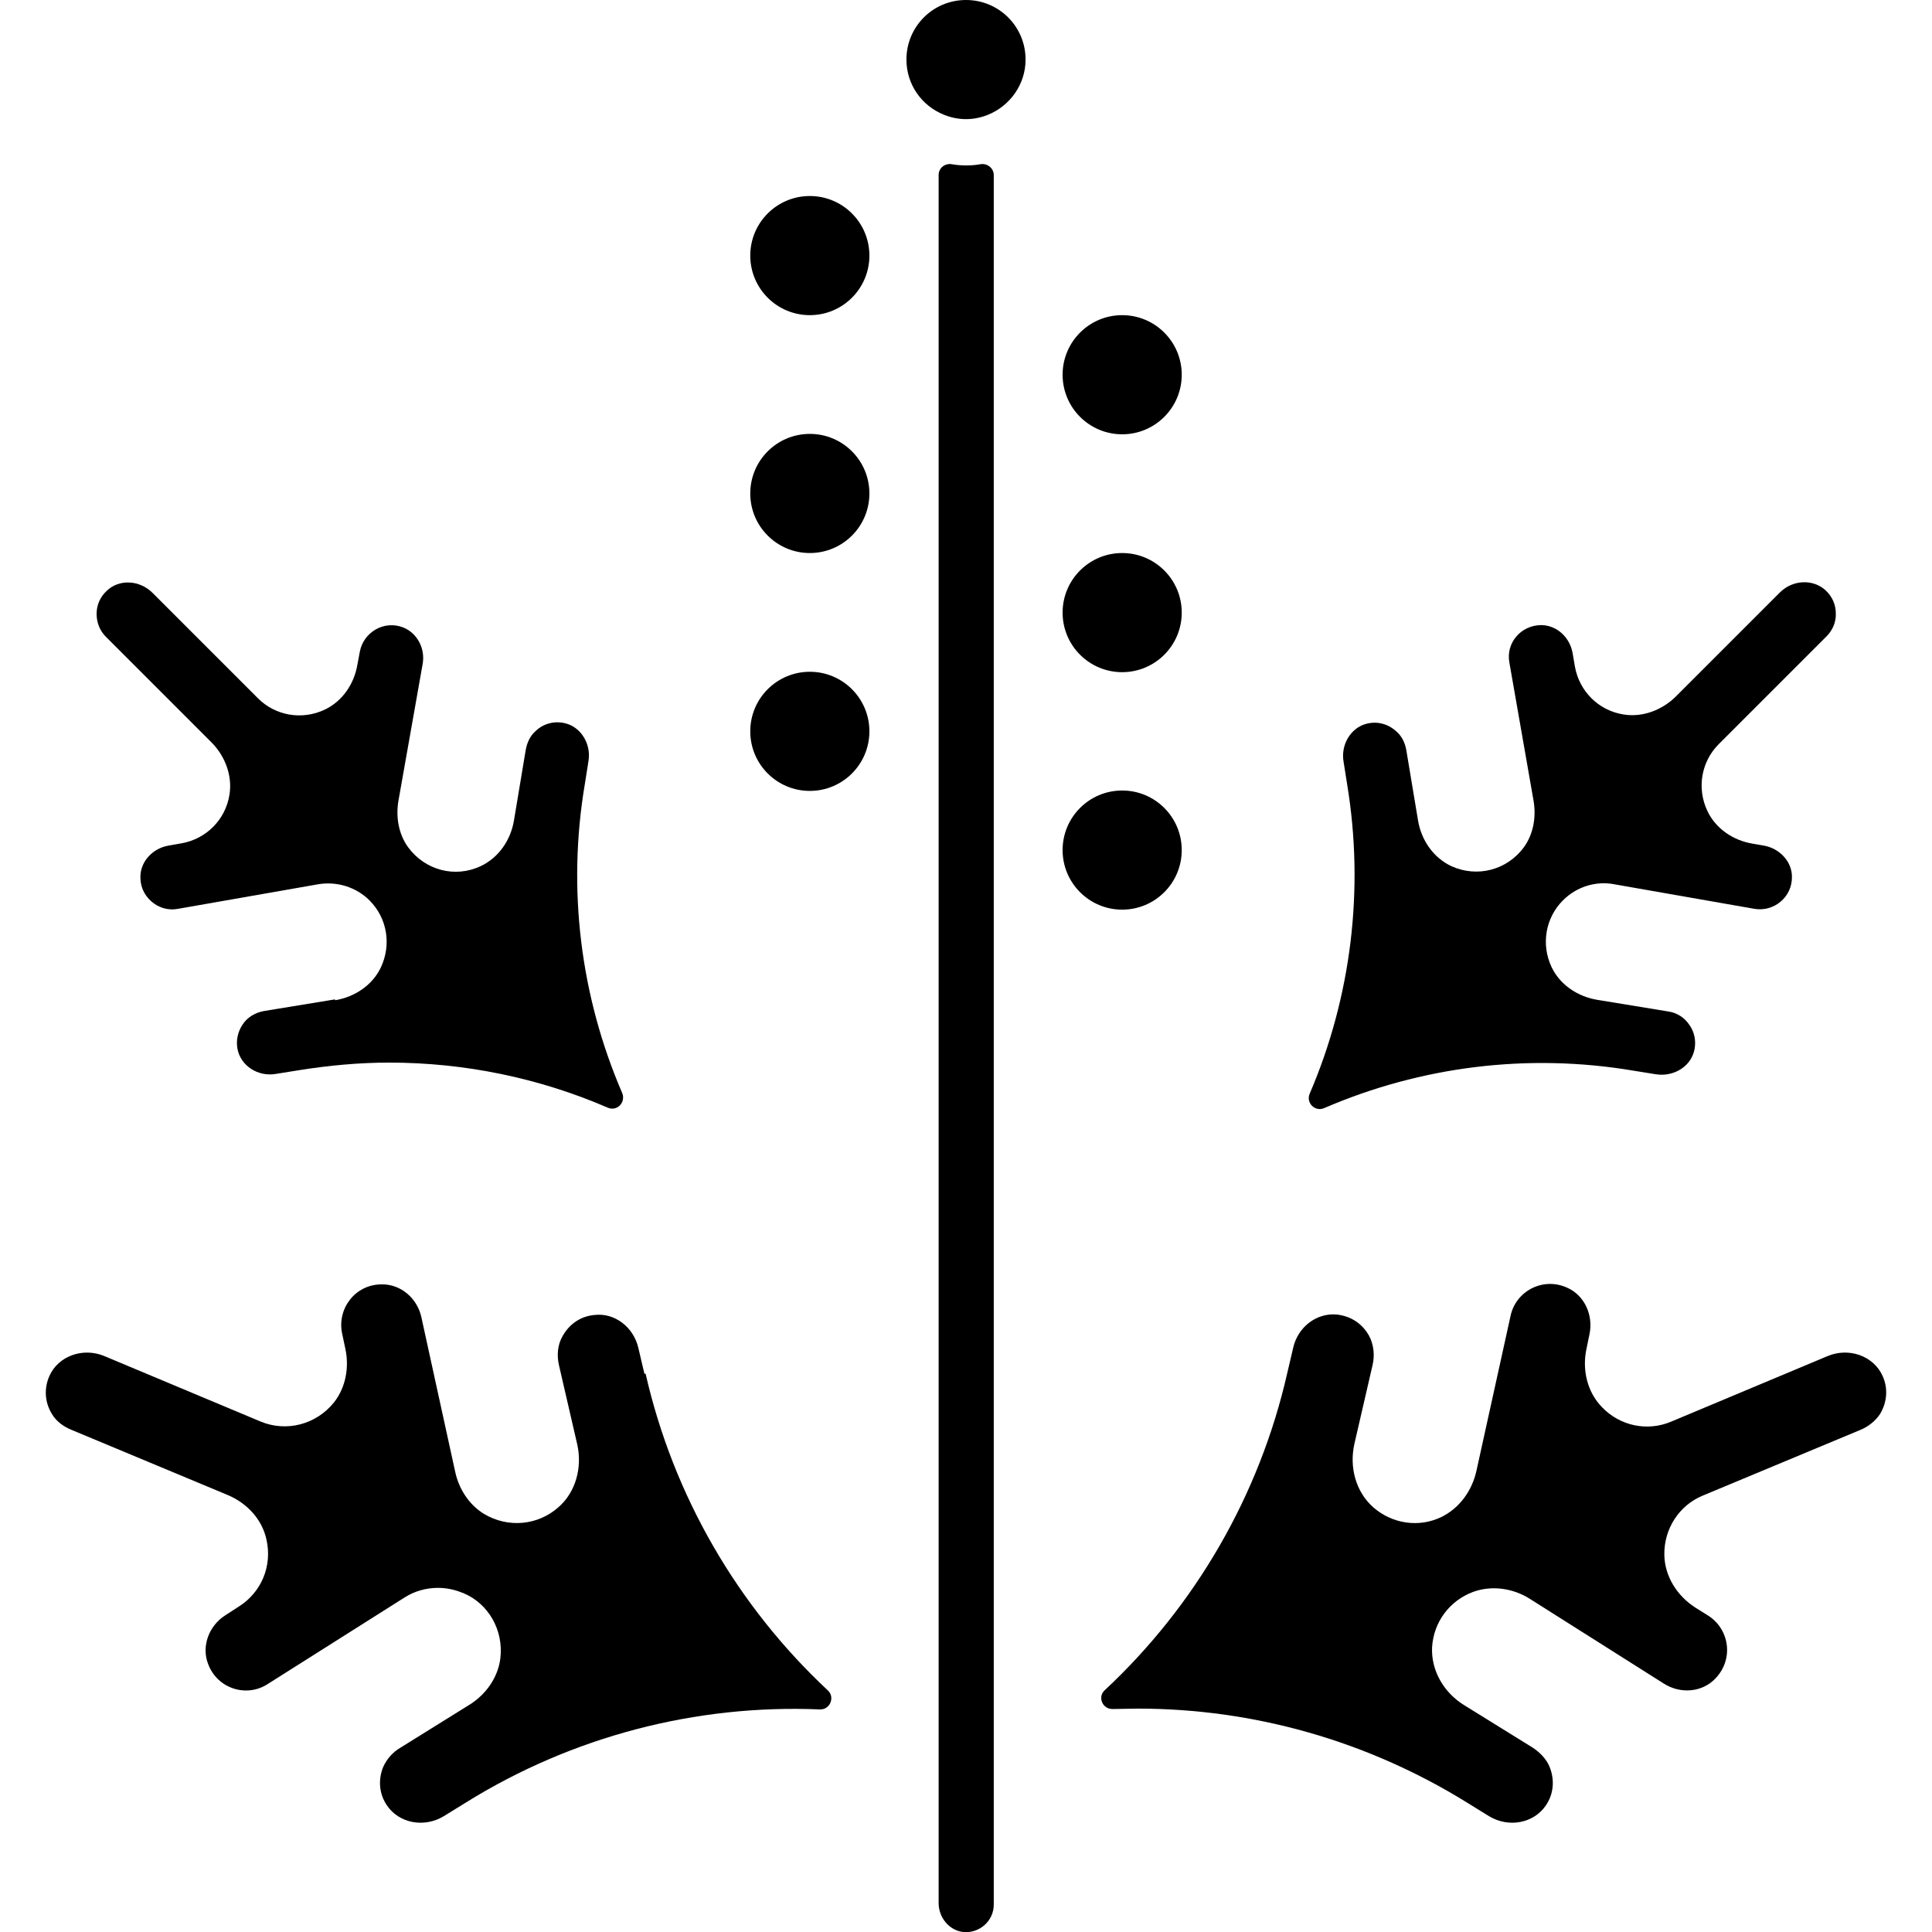 <?xml version="1.0" encoding="UTF-8"?>
<svg id="uuid-797b7cf3-cf9e-412c-abd4-9d0894e8ad91" data-name="Ebene 1" xmlns="http://www.w3.org/2000/svg" width="48" height="48" viewBox="0 0 48 48">
  <circle cx="27.88" cy="21.12" r="1.48"/>
  <circle cx="27.88" cy="15.22" r="1.48"/>
  <circle cx="20.12" cy="12.26" r="1.48"/>
  <path d="M16.01,34.13l-.15-.64c-.12-.52-.59-.88-1.09-.82-.34.03-.62.22-.79.52-.13.22-.15.49-.09.74l.45,1.95c.13.57-.03,1.19-.47,1.57-.51.45-1.25.52-1.85.16-.37-.23-.62-.62-.71-1.04l-.84-3.84c-.1-.47-.51-.83-.99-.82-.66,0-1.11.61-.98,1.22l.08.38c.1.46.01.96-.28,1.33-.45.56-1.19.74-1.82.48l-3.89-1.63c-.53-.22-1.14,0-1.36.49-.14.31-.12.66.06.95.11.19.3.32.5.4l3.86,1.61c.48.2.86.6.97,1.11.15.66-.13,1.31-.68,1.66l-.34.22c-.41.26-.6.77-.43,1.21.23.62.96.84,1.48.5l3.4-2.15c.25-.16.54-.24.83-.24.2,0,.41.04.6.12,0,0,.02,0,.03.01.61.25,1.01.91.92,1.63-.06.47-.36.89-.76,1.14l-1.72,1.07c-.19.11-.34.28-.43.48-.13.32-.1.67.09.95.3.45.93.57,1.42.27l.55-.34c2.64-1.64,5.71-2.44,8.79-2.31.25.01.38-.3.2-.47-2.25-2.1-3.84-4.84-4.53-7.87h0Z"/>
  <path d="M8.32,24.83l-1.77.29c-.21.04-.4.15-.52.33-.12.18-.17.39-.13.61.08.42.51.7.96.62l.56-.09c.75-.12,1.5-.19,2.25-.19,1.87,0,3.72.38,5.43,1.12.23.1.45-.13.36-.36-1.04-2.41-1.37-5.07-.93-7.68l.09-.57c.07-.41-.17-.82-.54-.93-.27-.08-.56-.02-.77.18-.14.12-.22.3-.25.48l-.29,1.74c-.08.49-.38.93-.83,1.14-.64.3-1.38.1-1.8-.47-.24-.33-.31-.76-.24-1.16l.6-3.39c.07-.38-.13-.77-.48-.91-.48-.19-.99.12-1.08.6l-.06.32c-.08.48-.37.91-.81,1.12-.57.27-1.23.15-1.66-.28l-2.62-2.62c-.32-.32-.83-.35-1.14-.05-.16.15-.25.35-.25.57s.08.42.23.57l2.62,2.62c.34.34.53.83.45,1.31-.1.62-.58,1.09-1.18,1.2l-.34.06c-.4.07-.72.42-.69.83.01.25.14.47.34.61.17.12.38.17.59.13l3.48-.61c.47-.08.95.07,1.28.4.44.44.55,1.1.28,1.67-.21.44-.65.73-1.13.81h0Z"/>
  <circle cx="20.12" cy="6.35" r="1.48"/>
  <circle cx="27.88" cy="9.31" r="1.48"/>
  <circle cx="20.12" cy="18.17" r="1.48"/>
  <path d="M45.38,15.81c.15-.15.24-.36.23-.57,0-.22-.09-.42-.25-.57-.31-.29-.82-.27-1.14.05l-2.58,2.58c-.34.34-.83.53-1.31.45-.62-.1-1.09-.58-1.2-1.18l-.06-.35c-.07-.38-.38-.68-.77-.69-.52,0-.89.45-.8.93l.6,3.43c.07.4,0,.83-.24,1.16-.42.57-1.16.76-1.8.47-.45-.21-.75-.65-.83-1.14l-.29-1.74c-.03-.18-.11-.35-.25-.47-.22-.2-.5-.26-.77-.18-.37.11-.61.52-.54.93l.09.57c.43,2.61.1,5.28-.93,7.68-.1.23.13.46.36.36,2.41-1.04,5.07-1.37,7.68-.93l.56.09c.45.07.88-.2.96-.62.04-.21,0-.43-.13-.61-.12-.18-.31-.3-.52-.33l-1.77-.29c-.48-.08-.92-.37-1.13-.81-.27-.57-.15-1.23.28-1.66.34-.34.82-.49,1.28-.4l3.48.61c.48.08.94-.29.93-.8,0-.38-.31-.7-.69-.77l-.29-.05c-.48-.08-.91-.37-1.12-.81-.27-.57-.15-1.23.28-1.66l2.66-2.66Z"/>
  <path d="M45.41,33.69l-3.89,1.63c-.59.25-1.27.11-1.72-.36-.37-.38-.5-.94-.38-1.47l.07-.34c.1-.47-.12-.97-.56-1.16-.6-.27-1.27.09-1.4.7l-.85,3.86c-.11.49-.42.92-.87,1.14-.56.27-1.22.17-1.69-.24-.44-.39-.6-1-.47-1.58l.45-1.95c.06-.25.03-.52-.09-.74-.17-.3-.45-.48-.79-.52-.5-.05-.97.3-1.09.82l-.15.64c-.69,3.03-2.28,5.77-4.53,7.87-.19.17-.06.48.2.47.21,0,.41-.01.62-.01,2.87,0,5.7.8,8.17,2.33l.55.34c.49.3,1.12.18,1.42-.27.19-.28.22-.63.09-.95-.08-.2-.24-.36-.42-.48l-1.71-1.06c-.5-.31-.82-.86-.79-1.44.04-.62.43-1.15,1.02-1.37.47-.17,1-.09,1.42.18l3.32,2.1c.41.26.95.22,1.28-.13.46-.48.35-1.22-.18-1.56l-.32-.2c-.45-.29-.76-.77-.77-1.31-.01-.65.37-1.23.95-1.47l3.91-1.63c.2-.08.38-.22.5-.4.18-.3.2-.65.06-.95-.22-.49-.83-.71-1.36-.49h0Z"/>
  <path d="M24,4.11c-.12,0-.24-.01-.35-.03-.17-.03-.33.09-.33.27v42.93c0,.36.26.68.61.72.41.04.76-.28.76-.68V4.35c0-.17-.16-.3-.33-.27-.11.02-.23.03-.35.03h0Z"/>
  <path d="M24,0C23.18,0,22.52.66,22.52,1.48c0,.62.38,1.15.93,1.37.17.07.36.11.55.11s.38-.04.55-.11c.54-.22.93-.75.93-1.37C25.48.66,24.82,0,24,0h0Z"/>
</svg>